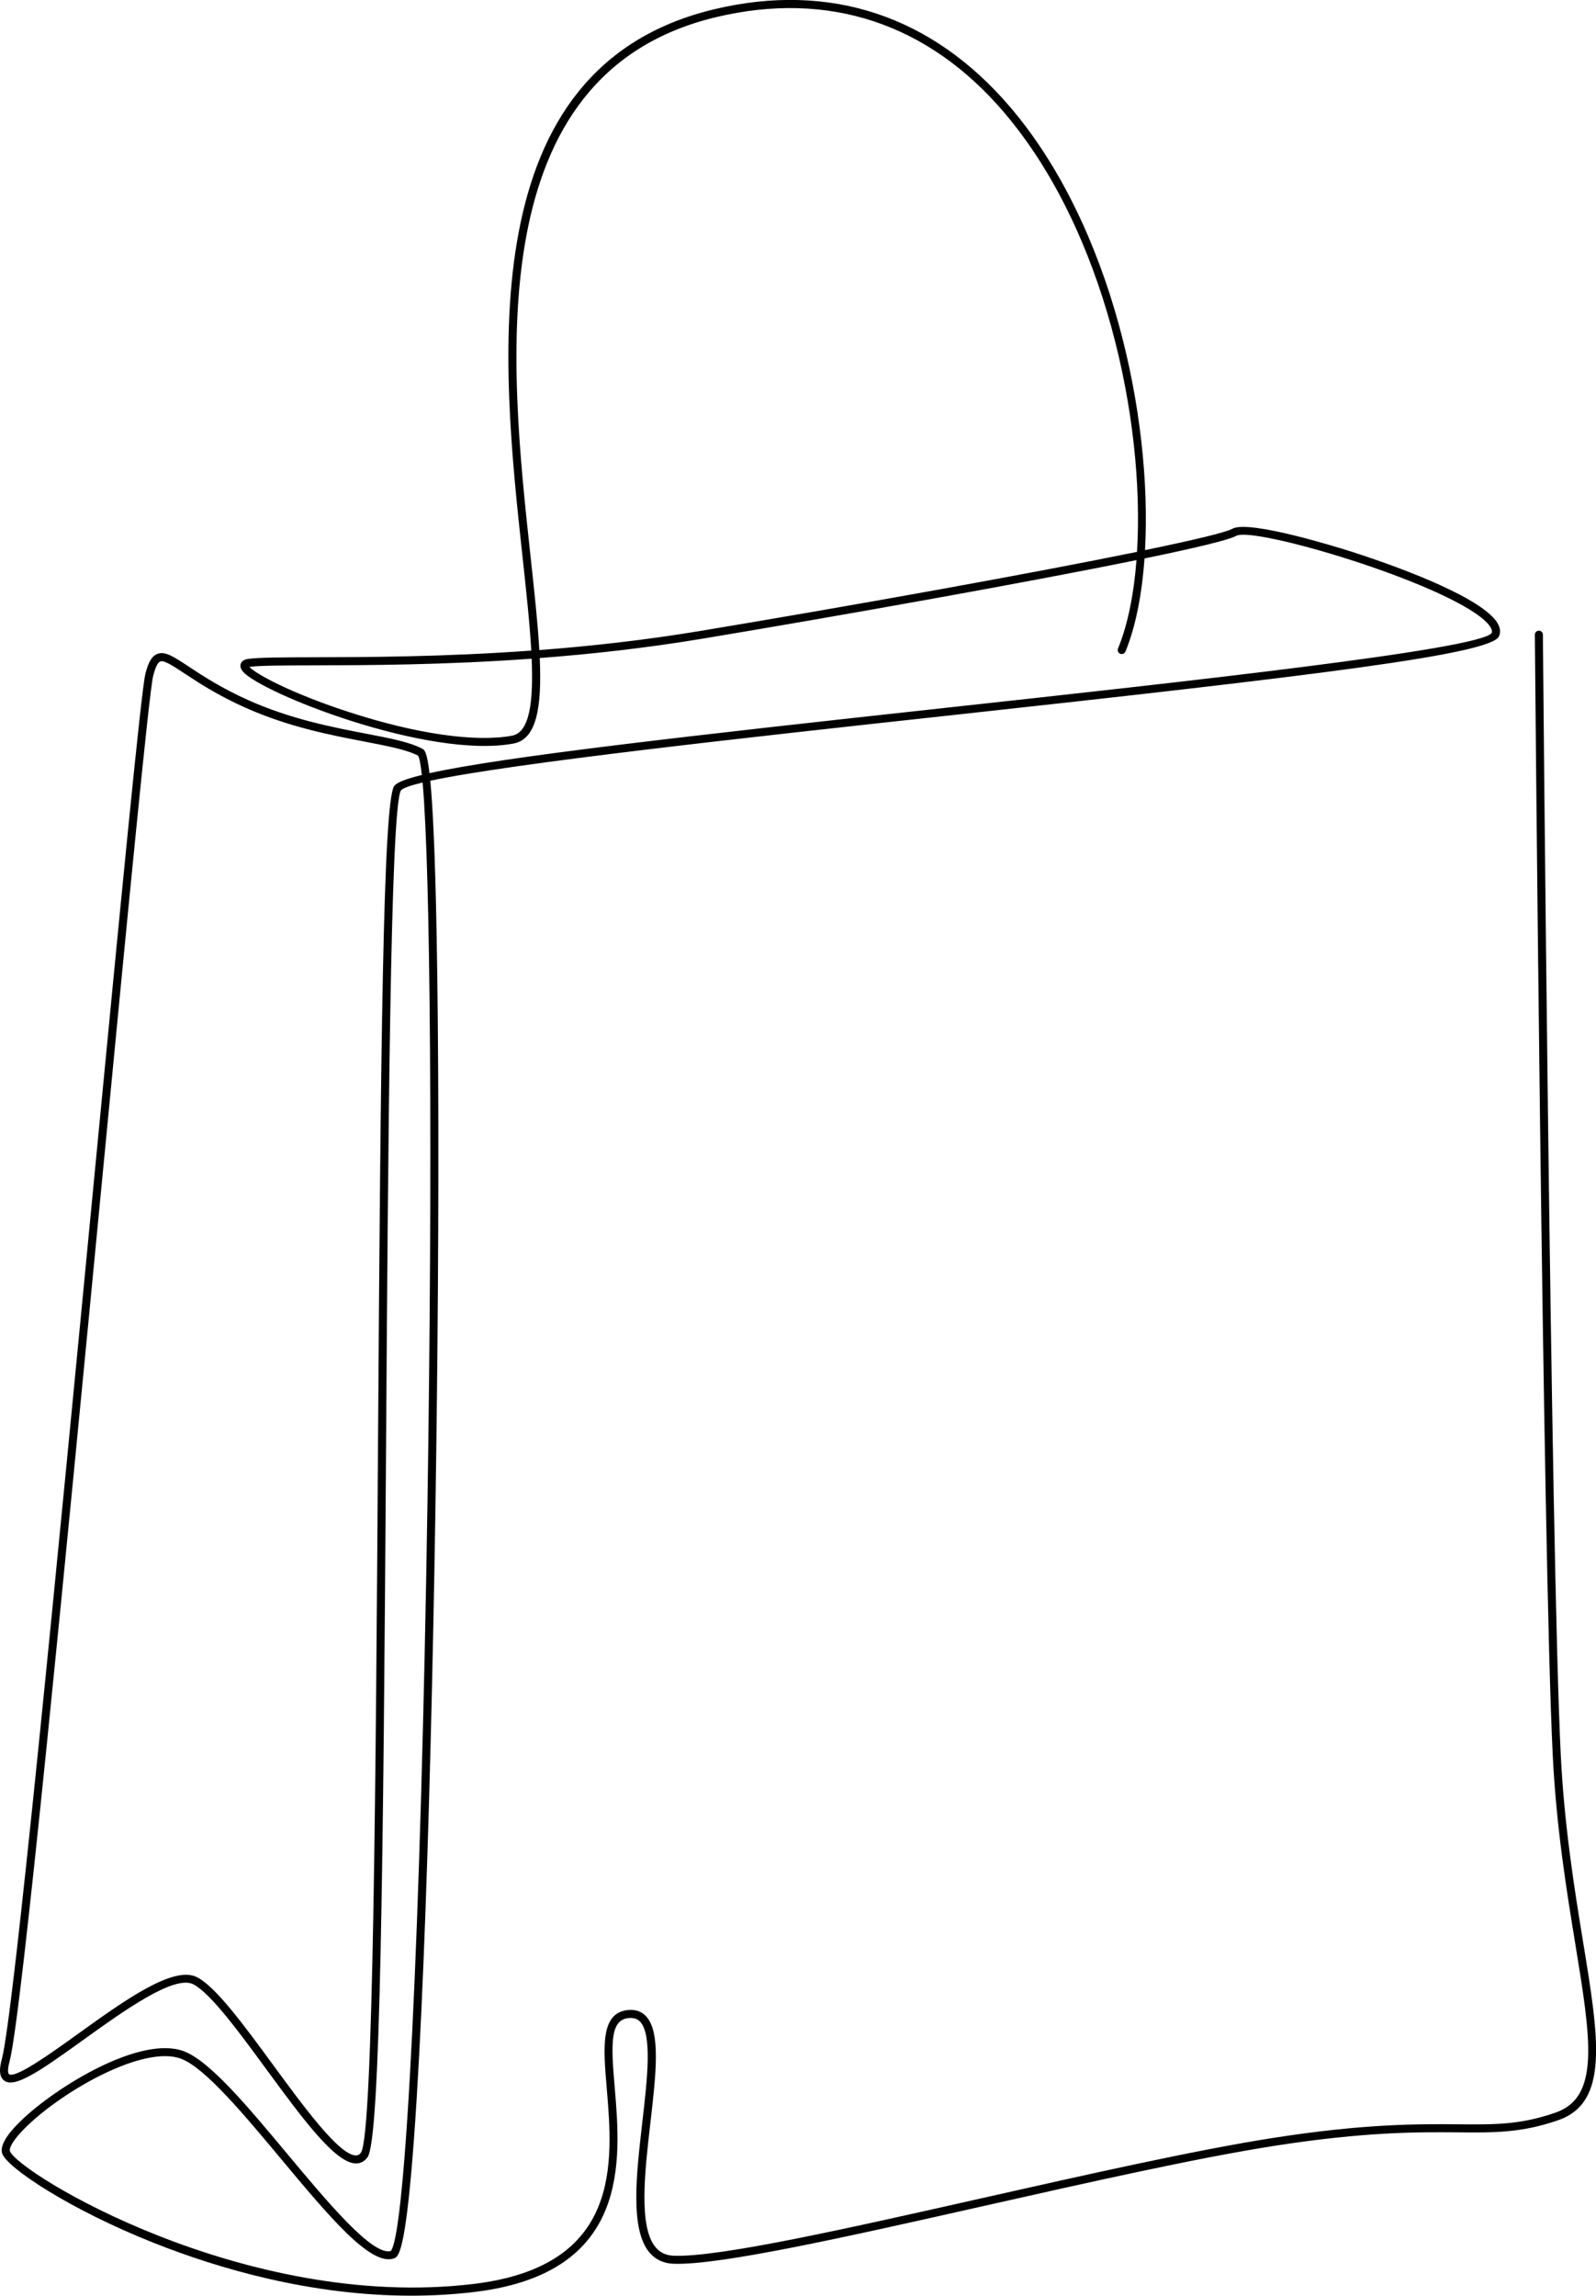 <svg xmlns="http://www.w3.org/2000/svg" id="Layer_2" data-name="Layer 2" viewBox="0 0 615.38 885.06"><g id="_&#xEB;&#xEE;&#xE9;_3" data-name="&#x2014;&#xEB;&#xEE;&#xE9;_3"><path d="M59.48,864.76c-33.15-13.16-56.86-29.22-58.62-34.5-.96-2.89,1.55-7.23,7.47-12.9,13.5-12.94,45.96-32.89,62.63-26.53,9.98,3.8,24.5,21.2,39.86,39.61,15.39,18.44,32.81,39.34,39.85,37.37,5.81-6.5,11.61-124.6,14.14-287.81,2.05-132.52,1.19-244.22-1.86-278.32-4.74,1.12-7.65,2.15-8.36,3.05-4.08,6.51-4.96,137.13-5.73,252.38-1.08,161.32-2.16,267.58-7.14,274.55-1.12,1.56-2.64,2.39-4.42,2.4h-.03c-7.96,0-20.84-17.58-34.49-36.19-10.56-14.4-21.48-29.3-28.17-32.84-7.34-3.9-27.07,10.3-42.91,21.7-16.39,11.79-25.87,18.31-30,15.45-2.46-1.7-1.74-5.57-.99-8.34,4.53-16.67,21.67-194.79,35.44-337.92,10.21-106.06,18.27-189.84,19.93-196.24,1.19-4.59,2.52-6.78,4.59-7.58,2.98-1.15,6.23,1.01,12.14,4.91,5.26,3.47,12.47,8.23,22.9,12.9,16.44,7.37,32.49,10.45,45.39,12.93,9.52,1.83,17.04,3.27,21.81,5.87.7.38,1.7.93,2.69,9.37,28.12-6.26,97.98-14.17,198.33-25.12,91.9-10.03,206.27-22.51,211.2-28.88.66-1.54-1.42-3.73-2.71-4.9-16.44-14.84-88.98-36.34-95.75-32.6-2.89,1.61-16.15,4.76-35.38,8.72-1.02,14.24-3.51,26.58-7.35,35.9-.33.79-1.24,1.16-2.02.84-.79-.33-1.17-1.23-.84-2.02,3.66-8.89,6.07-20.6,7.12-34.09-43.61,8.9-114.91,21.56-167.24,30.28-21.79,3.63-43.02,5.97-62.85,7.48.84,19.03-1.18,31.32-10.14,32.97-32.99,6.08-97.62-19.64-104.36-27.81-1.09-1.32-1.01-2.37-.76-3.02.59-1.51,2.41-1.75,3.01-1.83,4.15-.55,12.98-.58,25.2-.61,20.73-.05,50.11-.13,83.78-2.57-.59-10.55-1.93-22.88-3.34-35.86-8.16-75.24-20.5-188.95,74.02-211.42,44.45-10.57,83.87,2.47,113.96,37.72,39.28,45.99,54.84,119.64,52.01,170.83,18.72-3.87,31.13-6.82,33.68-8.24,6.54-3.64,42.53,7.74,46.61,9.05,9.53,3.06,41.49,13.82,52.72,23.96,3.4,3.06,4.57,5.9,3.49,8.42-3.01,7.01-70.71,15.13-213.72,30.74-75.68,8.26-166.73,18.2-198.36,24.97.94,9.74,1.85,27.44,2.45,59.87.76,40.9.87,97.68.29,159.9-.97,104.81-4.21,250.75-10.11,317.08-2.81,31.54-5.17,32.33-6.73,32.85-8.93,3-24.89-16.14-43.37-38.28-14.43-17.3-29.35-35.18-38.58-38.7-14.16-5.39-44.63,11.72-59.38,25.87-5.92,5.68-6.98,8.76-6.67,9.68,2.71,8.13,90.49,61.94,178.9,51.24,57.03-6.89,53.67-46.64,51.21-75.66-1.3-15.4-2.43-28.7,8-29.9,2.87-.33,5.21.4,6.99,2.18,5.94,5.94,4.05,22.37,1.85,41.4-2.17,18.83-4.63,40.16,2.12,47.98,1.75,2.03,4.05,3.06,7.03,3.15,17.79.58,67.14-10.58,119.46-22.37,39.92-8.99,81.2-18.29,111.13-23,35.72-5.61,56.45-5.43,71.57-5.31,14.48.12,24.07.21,37.68-4.49,17.3-5.97,13.66-28.24,7.63-65.14-3.24-19.84-7.28-44.54-8.67-72.44-3.9-78.06-6.88-428.68-6.91-432.21,0-.85.68-1.55,1.54-1.56h.01c.85,0,1.54.68,1.55,1.54.03,3.53,3,354.09,6.9,432.08,1.39,27.73,5.4,52.33,8.63,72.09,6.08,37.18,10.09,61.75-9.68,68.57-14.12,4.87-24.44,4.79-38.72,4.66-15.02-.12-35.59-.3-71.07,5.27-29.83,4.69-71.06,13.98-110.93,22.96-52.51,11.83-102.13,23.03-120.23,22.44-3.84-.12-6.96-1.54-9.28-4.22-7.64-8.84-5.21-29.95-2.86-50.36,1.93-16.7,3.92-33.97-.96-38.85-1.09-1.09-2.55-1.5-4.44-1.29-7.1.82-6.66,10.15-5.26,26.57,2.42,28.57,6.07,71.75-53.92,79-8.28,1-16.47,1.45-24.53,1.45-38.89,0-74.42-10.51-99.07-20.29ZM161.23,291.34c-4.37-2.31-11.6-3.69-20.72-5.45-13.05-2.51-29.3-5.62-46.07-13.14-10.66-4.78-17.98-9.61-23.33-13.14-4.38-2.89-7.86-5.18-9.33-4.6-.94.36-1.85,2.2-2.7,5.46-1.6,6.16-10.05,94.02-19.84,195.76-13.79,143.24-30.94,321.52-35.54,338.44-.93,3.41-.58,4.74-.23,4.98,2.53,1.76,16.34-8.17,26.43-15.42,18.26-13.13,37.14-26.7,46.17-21.92,7.32,3.87,17.95,18.38,29.21,33.74,12,16.37,25.6,34.92,31.98,34.92h.02c.78,0,1.37-.35,1.91-1.1,4.78-6.89,5.73-148.14,6.56-272.77,1.03-153.64,1.96-247.41,6.22-254.03.86-1.35,4.48-2.77,10.68-4.29-.44-4.02-.91-6.54-1.43-7.43ZM121.06,256.51c-12.1.03-20.84.05-24.79.58-.04,0-.08.01-.12.02,2.48,2.74,16.22,10.22,38.65,17.49,25.69,8.34,48.5,11.63,62.61,9.03,6.79-1.25,8.3-12.87,7.58-29.69-33.73,2.44-63.16,2.52-83.93,2.57ZM387.12,43.3C357.82,8.99,319.48-3.7,276.23,6.58c-91.86,21.84-79.7,133.91-71.65,208.07,1.46,13.42,2.78,25.59,3.37,35.97,19.72-1.5,40.84-3.83,62.49-7.44,61.28-10.21,127.78-22.21,167.97-30.42,3.06-50.43-12.26-123.75-51.3-169.45Z"></path></g></svg>